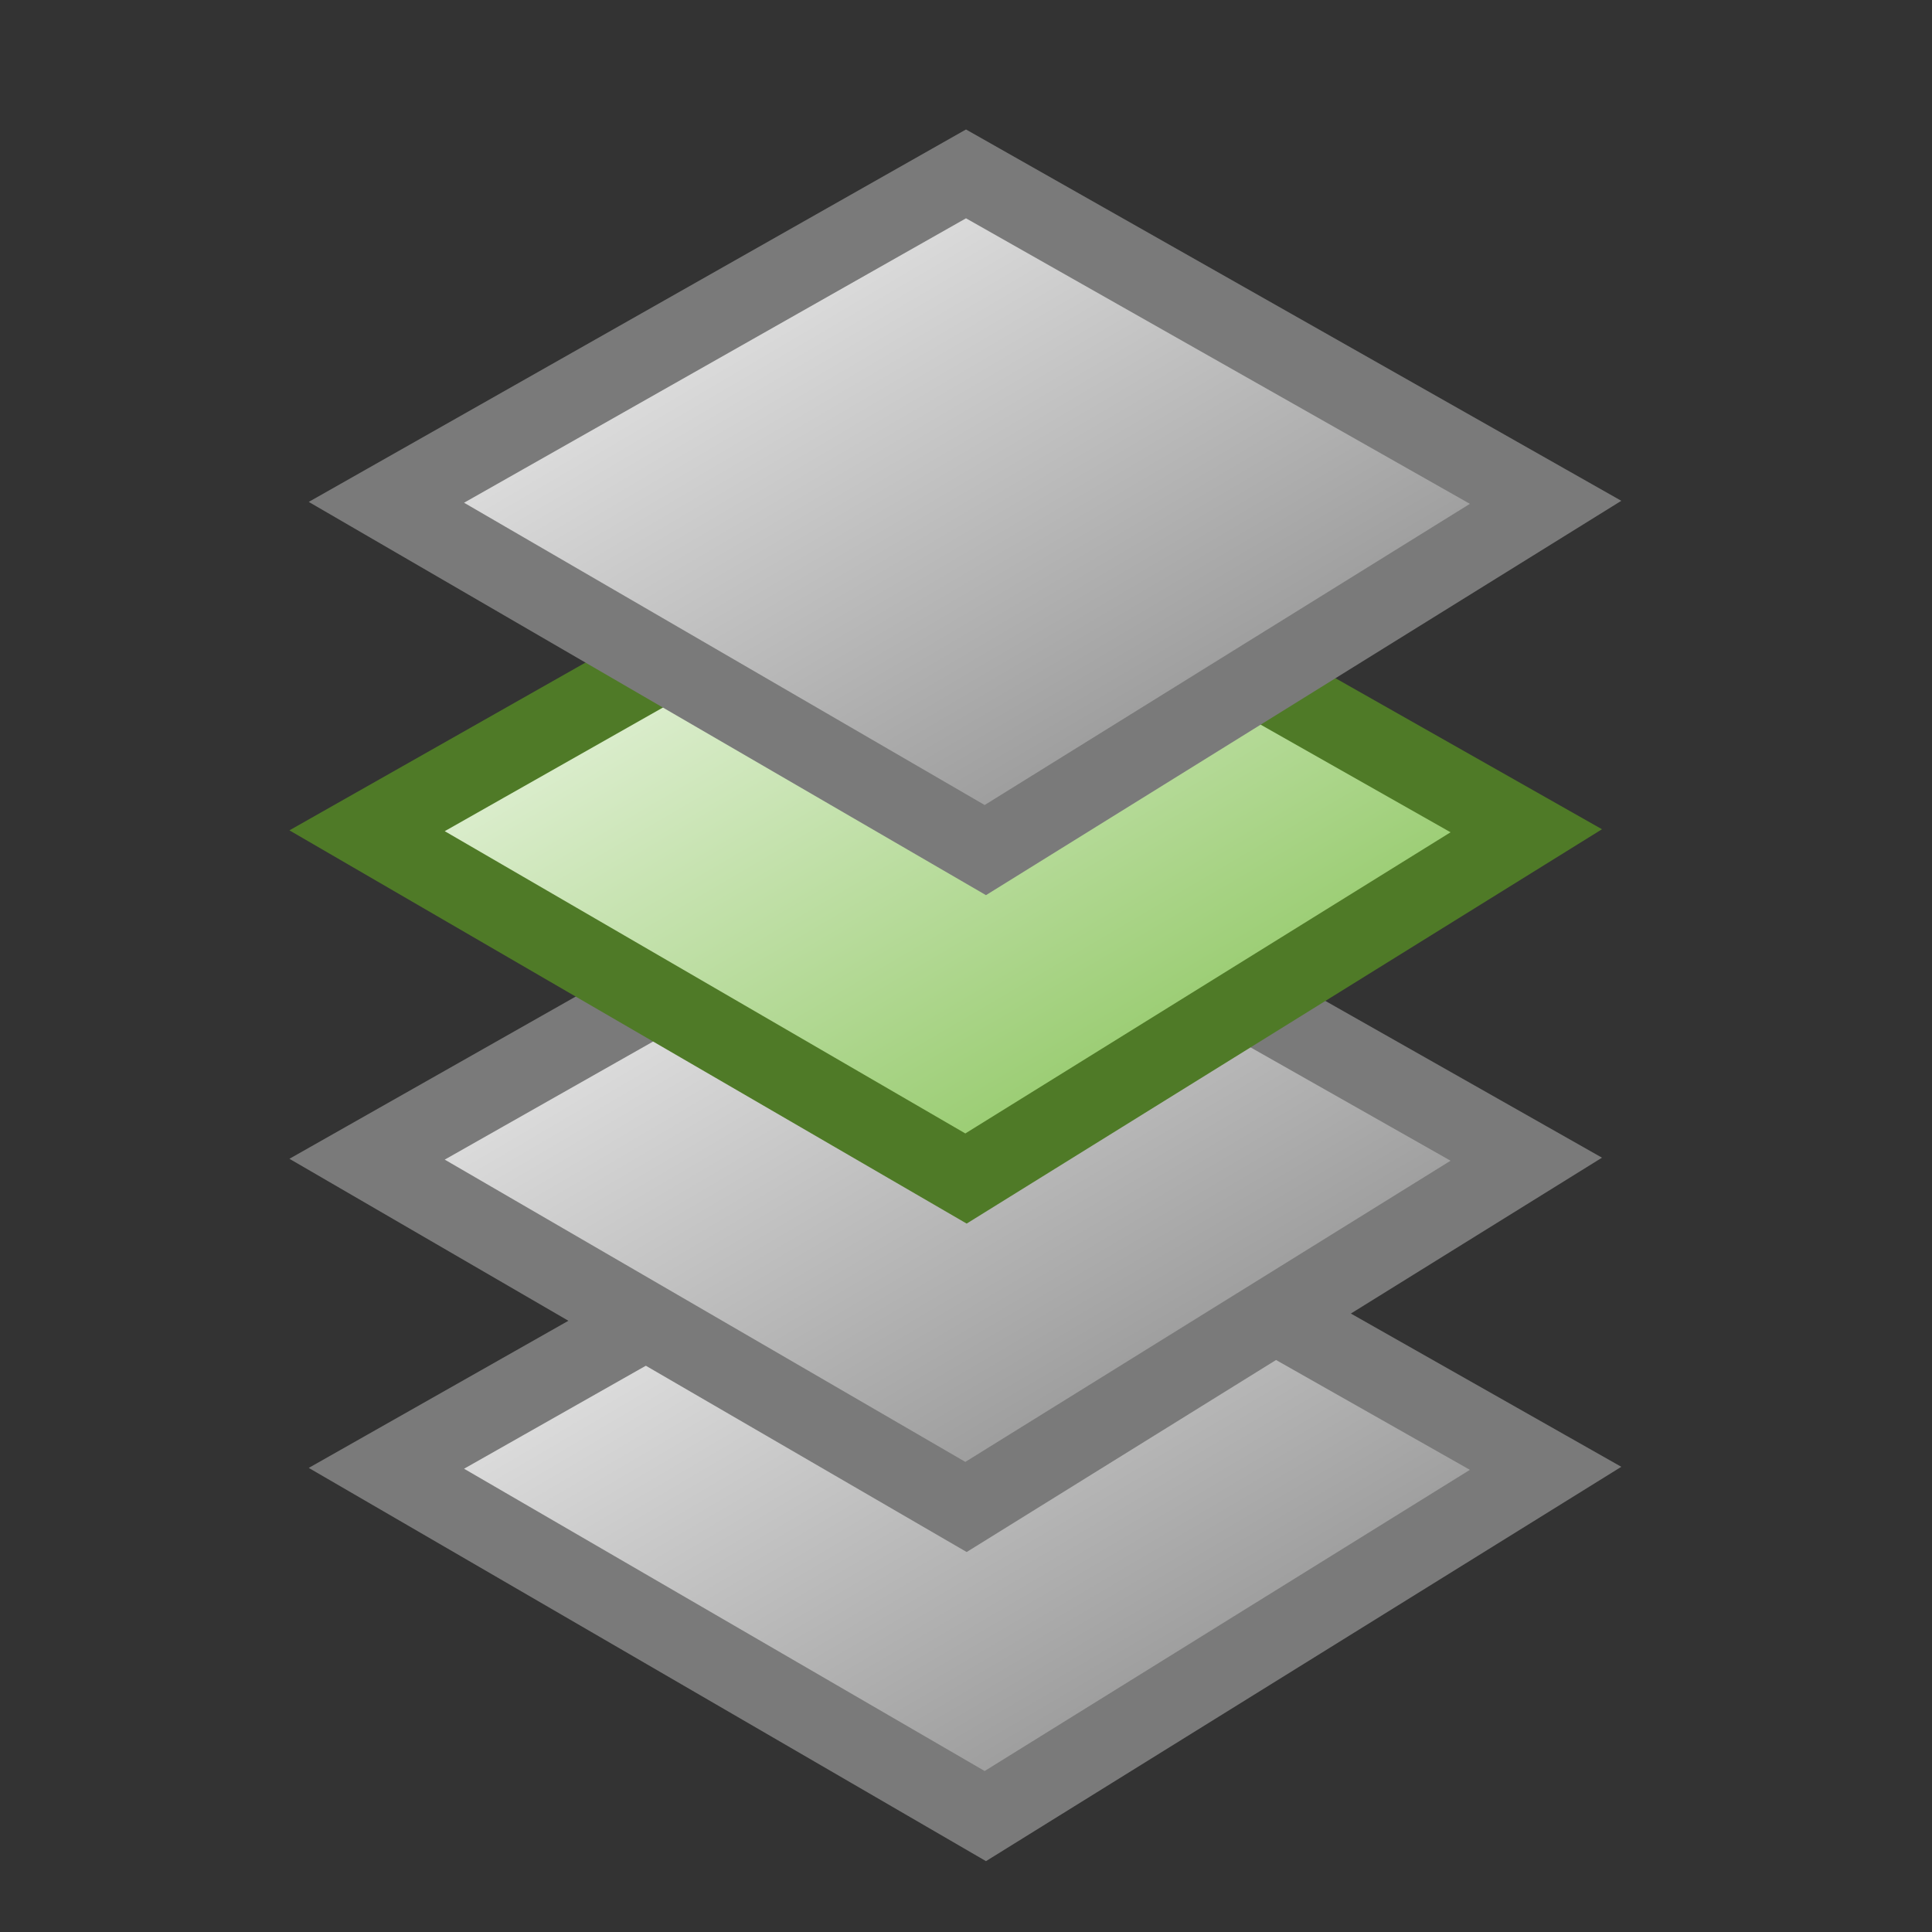 ﻿<?xml version="1.0" encoding="utf-8" standalone="yes"?>
<svg width="22" height="22" viewBox="0 0 100 100" version="1.1" xmlns="http://www.w3.org/2000/svg">
  <rect x="0" y="0" width="100" height="100" fill="#333333" stroke="none"/>
  <title>Layer</title>
  <defs>
    <linearGradient id="lg1" x1="0" y1="0" x2="1" y2="1">
      <stop offset="0" stop-color="#FFFFFF" />
      <stop offset="1" stop-color="#7A7A7A" />
    </linearGradient>
    <linearGradient id="lg2" x1="0" y1="0" x2="1" y2="1">
      <stop offset="0" stop-color="#FFFFFF" />
      <stop offset="1" stop-color="#7A7A7A" />
    </linearGradient>
    <linearGradient id="lg3" x1="0" y1="0" x2="1" y2="1">
      <stop offset="0" stop-color="#FFFFFF" />
      <stop offset="1" stop-color="#77BB41" />
    </linearGradient>
    <linearGradient id="lg4" x1="0" y1="0" x2="1" y2="1">
      <stop offset="0" stop-color="#FFFFFF" />
      <stop offset="1" stop-color="#7A7A7A" />
    </linearGradient>
  </defs>
  <g>
    <path d="M 50,59 L 20,76 L 51,94 L 80,76 Z " fill="url(#lg1)" stroke="#7A7A7A" stroke-width="4" />
    <path d="M 49,43 L 19,60 L 50,78 L 79,60 Z " fill="url(#lg2)" stroke="#7A7A7A" stroke-width="4" />
    <path d="M 49,26 L 19,43 L 50,61 L 79,43 Z " fill="url(#lg3)" stroke="#4F7A27" stroke-width="4" />
    <path d="M 50,9 L 20,26 L 51,44 L 80,26 Z " fill="url(#lg4)" stroke="#7A7A7A" stroke-width="4" />
  </g>
</svg>